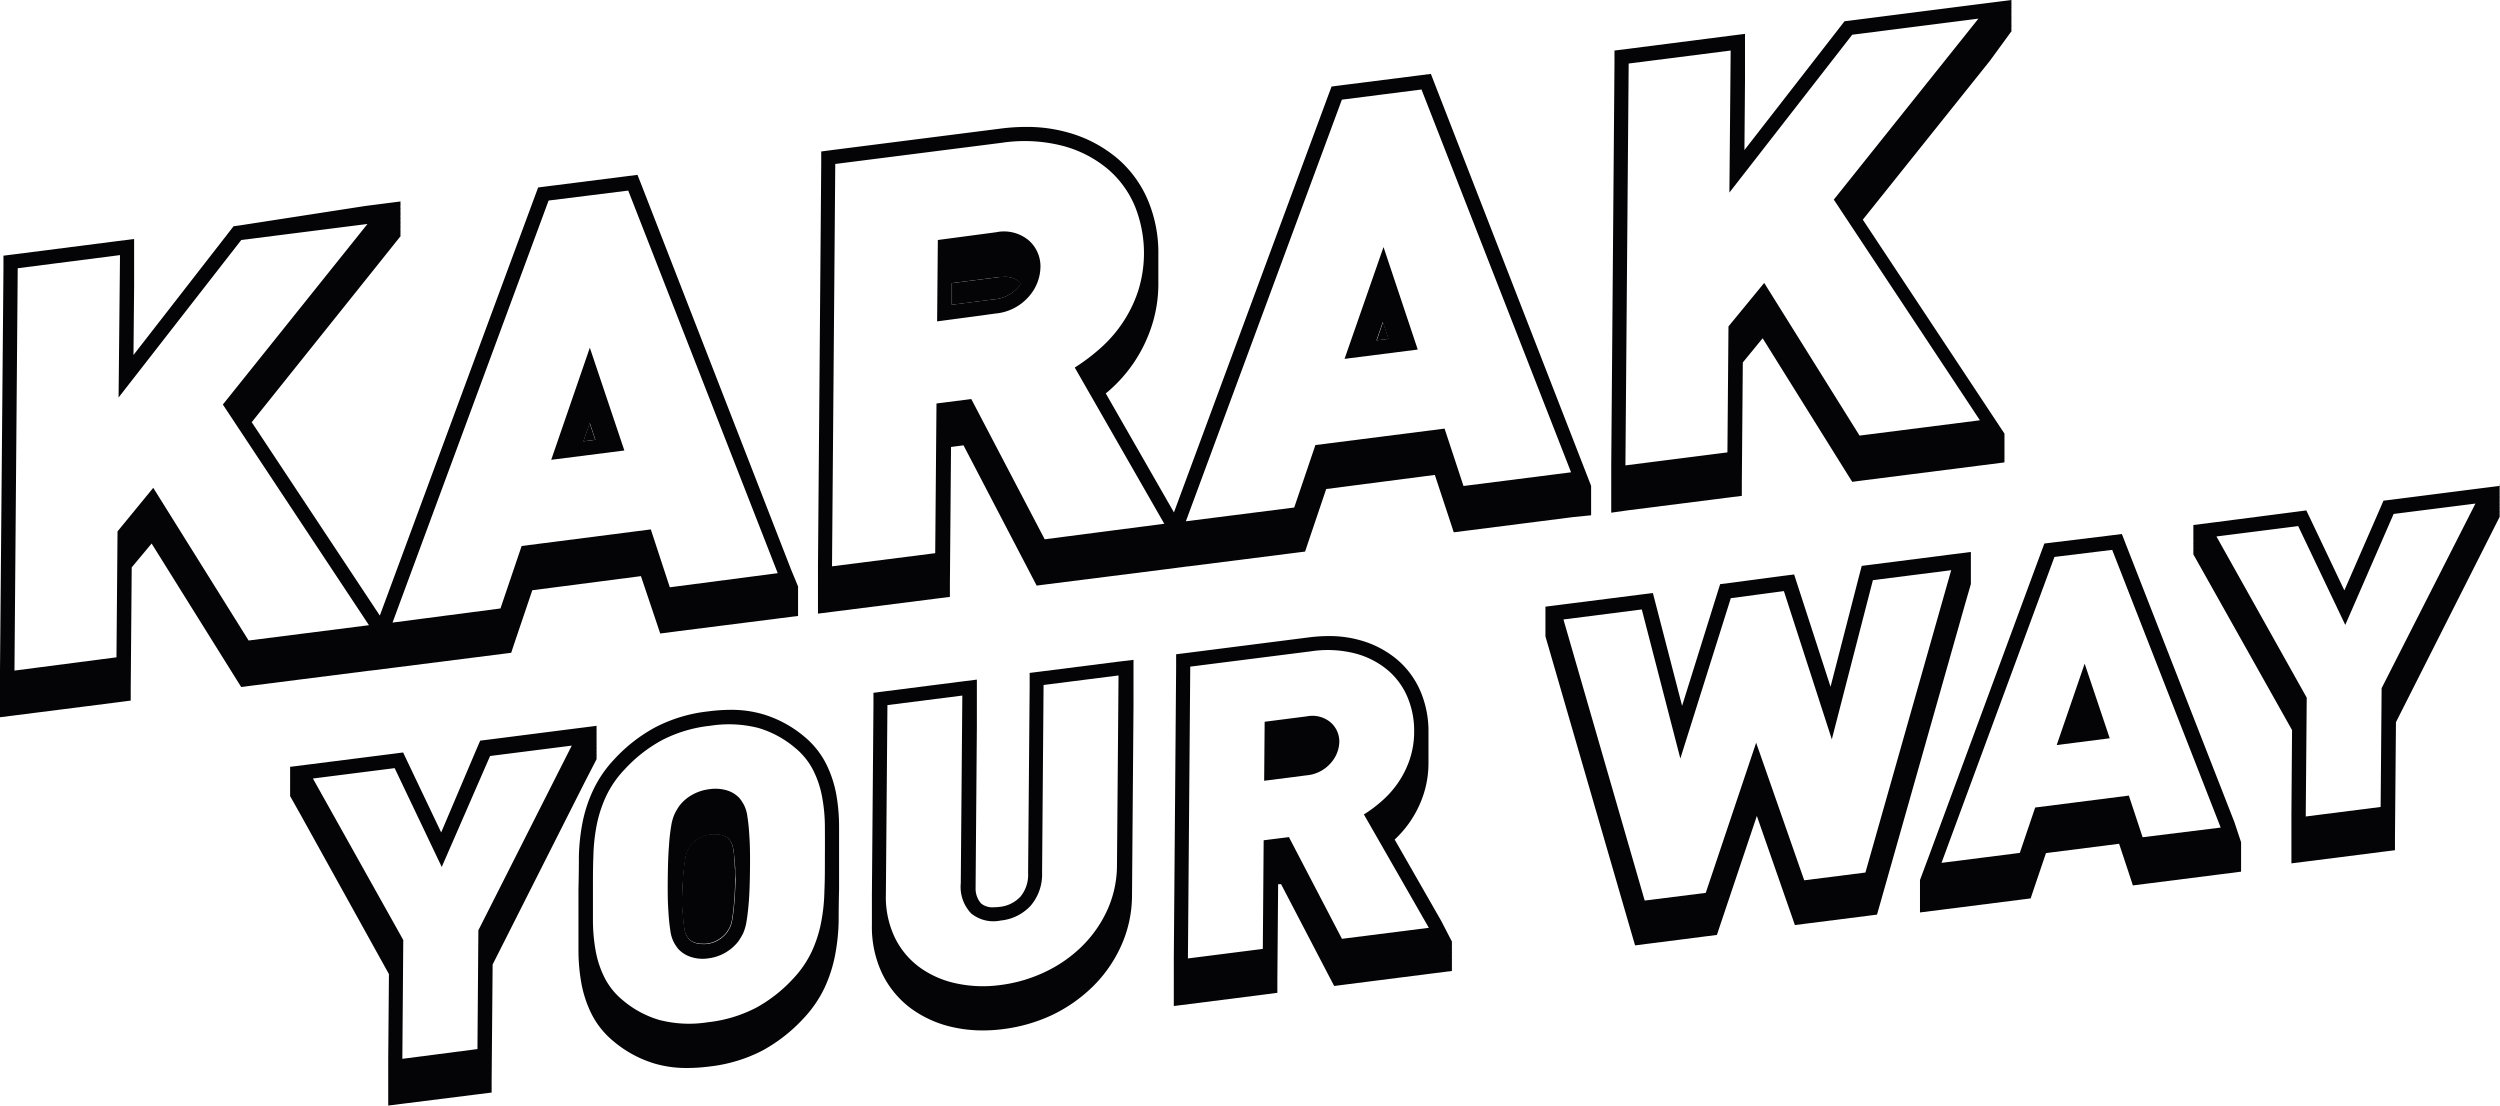 <svg xmlns="http://www.w3.org/2000/svg" viewBox="0 0 354.17 156.65"><defs><style>.cls-1{fill:#040406;}</style></defs><g id="Layer_2" data-name="Layer 2"><g id="Layer_1-2" data-name="Layer 1"><polygon class="cls-1" points="195.04 48.22 196.73 48 195.93 45.63 195.04 48.22"/><path class="cls-1" d="M142.27,39.23c-.28,0-.58,0-.89.05l-6.51.83,0,3.06,5.94-.76a5.1,5.1,0,0,0,3.41-1.66,5.9,5.9,0,0,0,.43-.59c-.07-.08-.13-.16-.21-.24A3,3,0,0,0,142.27,39.23Z"/><path class="cls-1" d="M103.88,120.36a3.5,3.5,0,0,0-.24-.94,3.46,3.46,0,0,0-.41-.6,1.88,1.88,0,0,0-.84-.49,2.76,2.76,0,0,0-1-.15,5.13,5.13,0,0,0-.65,0,4.4,4.4,0,0,0-1.76.57,3.72,3.72,0,0,0-1.11.94,6.16,6.16,0,0,0-.51.85,4.31,4.31,0,0,0-.31,1.16,25.84,25.84,0,0,0-.3,2.69c-.07.83-.11,1.85-.14,3,0,.56,0,1.07.06,1.5.07,1.1.16,2,.26,2.58a3,3,0,0,0,.25.94,3.9,3.9,0,0,0,.4.6,2.27,2.27,0,0,0,.89.53,2.67,2.67,0,0,0,.95.15,4.26,4.26,0,0,0,.61,0,4.11,4.11,0,0,0,1.73-.57,4.36,4.36,0,0,0,1.15-1,7,7,0,0,0,.5-.83,4.6,4.6,0,0,0,.31-1.16c.12-.67.22-1.57.31-2.67.06-.82.1-1.84.13-3,0-.56,0-1.08-.06-1.51C104.07,121.86,104,121,103.88,120.36Z"/><polygon class="cls-1" points="83.53 59.93 82.64 62.52 84.33 62.3 83.53 59.93"/><path class="cls-1" d="M105.88,115.66a5,5,0,0,0-.47-1.6,5.79,5.79,0,0,0-.66-1,4,4,0,0,0-1.68-1.06,5.68,5.68,0,0,0-2.55-.2,6.57,6.57,0,0,0-2.55.85,5.89,5.89,0,0,0-1.71,1.49,8.21,8.21,0,0,0-.67,1.13,6.38,6.38,0,0,0-.5,1.72,27.49,27.49,0,0,0-.32,2.88c-.1,1.19-.15,2.74-.17,4.63s0,3.42.09,4.58a26.83,26.83,0,0,0,.28,2.77,5,5,0,0,0,.47,1.6,5.79,5.79,0,0,0,.66,1,4.23,4.23,0,0,0,1.69,1.09,5.33,5.33,0,0,0,2.54.23,6.36,6.36,0,0,0,4.26-2.4,9.39,9.39,0,0,0,.68-1.13,6.81,6.81,0,0,0,.49-1.72q.19-1.1.33-2.85c.09-1.18.14-2.71.16-4.61s0-3.43-.09-4.6A27,27,0,0,0,105.88,115.66Zm-1.81,11.85c-.09,1.1-.19,2-.31,2.67a4.6,4.6,0,0,1-.31,1.16,7,7,0,0,1-.5.83,4.36,4.36,0,0,1-1.15,1,4.11,4.11,0,0,1-1.73.57,4.26,4.26,0,0,1-.61,0,2.67,2.67,0,0,1-.95-.15,2.27,2.27,0,0,1-.89-.53,3.9,3.9,0,0,1-.4-.6,3,3,0,0,1-.25-.94c-.1-.62-.19-1.48-.26-2.58,0-.43,0-.94-.06-1.5,0-1.2.07-2.22.14-3a25.84,25.84,0,0,1,.3-2.69,4.31,4.31,0,0,1,.31-1.16,6.16,6.16,0,0,1,.51-.85A3.72,3.72,0,0,1,99,118.8a4.4,4.4,0,0,1,1.76-.57,5.13,5.13,0,0,1,.65,0,2.76,2.76,0,0,1,1,.15,1.88,1.88,0,0,1,.84.49,3.46,3.46,0,0,1,.41.6,3.5,3.5,0,0,1,.24.94c.1.62.19,1.5.26,2.61,0,.43,0,1,.06,1.51C104.17,125.67,104.13,126.69,104.07,127.51Z"/><path class="cls-1" d="M118.47,112.52a16.34,16.34,0,0,0-1.46-4.36,12.19,12.19,0,0,0-3.08-3.82,16.38,16.38,0,0,0-5.92-3.18,16.07,16.07,0,0,0-4.53-.6,25,25,0,0,0-3.14.22,21.16,21.16,0,0,0-7.57,2.29A22.24,22.24,0,0,0,87,107.59,16.76,16.76,0,0,0,84,112a19.85,19.85,0,0,0-1.49,4.61,28.29,28.29,0,0,0-.5,4.72q0,2.25-.06,4.59c0,1.55,0,3.08,0,4.58h0v.1h0v.1h0v.1h0v.1h0v.1h0v.1h0v.1h0v.1h0v.1h0v.1h0v.1h0v.1h0v.1h0v.1h0v.1h0v.1h0v.1h0v.1h0v.1h0v.1h0v.1h0v.1h0v.1h0v.1h0v.1h0v.1h0v.1h0v.1h0v.1h0v.1h0v.1h0v.1h0v.1h0v.1h0v.1h0v.1h0v.1h0v.11h0v.1h0v.1h0v.1h0v.1a26.66,26.66,0,0,0,.42,4.63,16.46,16.46,0,0,0,1.46,4.36,12,12,0,0,0,3.09,3.82,16.26,16.26,0,0,0,5.91,3.18,16,16,0,0,0,4.54.6,24.8,24.8,0,0,0,3.13-.21,21.44,21.44,0,0,0,7.57-2.29,22.8,22.8,0,0,0,5.76-4.52,16.86,16.86,0,0,0,3-4.38,19.83,19.83,0,0,0,1.48-4.61,28.9,28.9,0,0,0,.5-4.72q0-2.25.06-4.59c0-1.56,0-3.08,0-4.58h0v-.1h0v-.1h0v-.1h0v-.11h0V121h0v-.1h0v-.1h0v-.1h0v-.11h0v-.1h0v-.1h0v-.1h0v-.1h0v-.1h0V120h0v-.1h0v-.1h0v-.1h0v-.1h0v-.1h0v-.11h0v-.1h0v-.1h0V119h0v-.1h0v-.11h0v-.1h0v-.1h0v-.1h0v-.1h0v-.1h0v-.1h0v-.1h0V118h0v-.1h0v-.1h0v-.1h0v-.11h0v-.1h0v-.1h0v-.1h0v-.1A26.3,26.3,0,0,0,118.47,112.52Zm-1.61,9.19c0,1.55,0,3.07-.07,4.56a25.2,25.2,0,0,1-.46,4.38A17.64,17.64,0,0,1,115,134.8a14.7,14.7,0,0,1-2.63,3.84,20.52,20.52,0,0,1-5.24,4.12,19.41,19.41,0,0,1-6.86,2.06,16.84,16.84,0,0,1-6.85-.32,14.13,14.13,0,0,1-5.18-2.79,10,10,0,0,1-2.58-3.18,13.89,13.89,0,0,1-1.27-3.81,24.47,24.47,0,0,1-.39-4.27c0-1.49,0-3,0-4.56s0-3.06.06-4.56a26.44,26.44,0,0,1,.46-4.38,18,18,0,0,1,1.34-4.14A14.38,14.38,0,0,1,88.49,109a20.4,20.4,0,0,1,5.25-4.12,19.28,19.28,0,0,1,6.86-2.06,17,17,0,0,1,6.84.31,14.3,14.3,0,0,1,5.18,2.8,9.9,9.9,0,0,1,2.58,3.18,13.89,13.89,0,0,1,1.27,3.81,23.54,23.54,0,0,1,.39,4.27C116.87,118.65,116.87,120.17,116.86,121.71Z"/><path class="cls-1" d="M158.24,93.76l-10.61,1.35-1.76.22V97.1l-.22,26.59a4.86,4.86,0,0,1-1.09,3.34,4.66,4.66,0,0,1-3,1.45,6.91,6.91,0,0,1-.76.05A2.55,2.55,0,0,1,139,128a3.16,3.16,0,0,1-.79-2.15l.18-22.84,0-2.32h0v-.1h0v-.11h0v-.1h0v-.1h0v-.11h0V100h0v-.11h0v-.1h0v-.1h0v-.11h0v-.1h0V99.4h0v-.1h0v-.1h0v-.11h0V99h0v-.11h0v-.1h0v-.11h0v-.1h0v-.1h0v-.11h0v-.1h0v-.11h0v-.1h0V98h0v-.11h0v-.1h0v-.11h0v-.1h0v-.11h0v-.11h0v-.1h0v-.11h0V97h0V96.9h0v-.1h0v-.1h0v-.11h0v-.1h0v-.11h0v-.1l-2.3.29L125.5,97.92l-1.76.23v1.77l-.22,26.82v.42h0v.2h0v.3h0v.2h0v.51h0v.51h0v.2h0v.3h0v.2h0v.51h0v.51h0v.2h0v.19a15.48,15.48,0,0,0,1.42,6.86,13.42,13.42,0,0,0,4.1,5,15.73,15.73,0,0,0,6,2.68,19.31,19.31,0,0,0,4.2.45,22.41,22.41,0,0,0,2.8-.18,23.09,23.09,0,0,0,7-2,21.44,21.44,0,0,0,5.79-4.05,19.15,19.15,0,0,0,4-5.76,17.36,17.36,0,0,0,1.54-7.11l.21-26.82,0-2.32h0v-.11h0v-.1h0v-.11h0v-.1h0v-.1h0v-.11h0v-.1h0V97h0v-.1h0v-.1h0v-.11h0v-.1h0v-.11h0v-.1h0v-.11h0v-.1h0v-.1h0V96h0v-.1h0v-.11h0v-.1h0v-.1h0v-.11h0v-.1h0v-.11h0v-.1h0V95h0v-.11h0v-.1h0v-.11h0v-.1h0V94.5h0v-.1h0v-.1h0v-.11h0v-.1h0V94h0v-.1h0v-.1h0v-.11h0v-.1h0v-.11Zm0,28.83a15.43,15.43,0,0,1-1.35,6.29,17.21,17.21,0,0,1-3.59,5.16,18.93,18.93,0,0,1-5.24,3.65,20.75,20.75,0,0,1-6.37,1.86,18.06,18.06,0,0,1-6.3-.25,13.64,13.64,0,0,1-5.19-2.32,11.43,11.43,0,0,1-3.48-4.26,13.35,13.35,0,0,1-1.22-6l.22-26.83,10.61-1.35-.22,26.6a5.44,5.44,0,0,0,1.48,4.27,5,5,0,0,0,4.17,1,6.65,6.65,0,0,0,4.26-2.11,6.82,6.82,0,0,0,1.61-4.67l.21-26.59,10.62-1.35Z"/><path class="cls-1" d="M185.16,101.48l-6,.77-.07,8.36,6-.77a5.1,5.1,0,0,0,3.41-1.71,4.71,4.71,0,0,0,1.24-3,3.61,3.61,0,0,0-1.19-2.75A4,4,0,0,0,185.16,101.48Z"/><path class="cls-1" d="M204.18,130.47l-6.6-11.53a15.71,15.71,0,0,0,2.16-2.5,15.37,15.37,0,0,0,1.89-3.78,14.35,14.35,0,0,0,.74-4.54v-4.38a14.45,14.45,0,0,0-1.05-5.6A12.16,12.16,0,0,0,198,93.5a13.86,13.86,0,0,0-5.39-2.82,15.91,15.91,0,0,0-4.36-.57h0a22.59,22.59,0,0,0-2.78.18l-17.1,2.18-1.75.22,0,1.77-.33,41.34,0,2.33h0v.1h0v.1h0v.11h0v.1h0v.11h0v.1h0v.1h0V139h0v.1h0v.11h0v.1h0v.1h0v.11h0v.1h0v.11h0v.1h0v.11h0v.1h0v.1h0v.11h0v.1h0v.11h0v.1h0v.1h0v.11h0v.1h0v.11h0v.1h0v.1h0v.11h0v.1h0v.11h0v.1h0v.11h0v.1h0v.1h0V142h0v.1h0v.11h0v.1h0v.1h0v.11l2.3-.29,10.61-1.35,1.76-.23v-1.77l.11-13.62.42,0,6.86,13.16.66,1.26,1.4-.18,12.31-1.57,3-.38-.06-.1h.06l-.06-.1h.06l-.06-.1h.06l-.06-.1h.06l-.06-.09h.06l-.06-.1h.06l-.06-.1h.06l-.06-.1h.06l-.06-.1h.06l-.06-.09h.06l-.06-.1h.06l-.06-.09h.06l-.06-.1h.06l-.06-.1h.06l-.06-.09h.06l-.06-.1h.06l-.06-.09h.06l-.06-.1h.06l-.06-.1h.06l-.06-.1h.06l-.06-.1h.06l-.06-.09h.06l-.06-.1h.06l-.06-.1h.06l-.06-.1h.06l-.06-.1h.06l-.06-.09h.06l-.06-.1h.06l-.06-.09h.06l-.06-.1h.06l-.06-.1h.06l-.06-.09h.06l-.06-.1h.06l-.06-.09h.06l-.06-.1h.06l-.06-.1h.06l-.06-.1h.06l-.06-.1h.06l-.06-.09h.06l-.06-.1h.06l-.06-.1h.06l-.06-.1h.06ZM190.11,133l-7.51-14.41-3.58.45-.12,15.39-10.61,1.35.33-41.34,17.1-2.17a15.75,15.75,0,0,1,6.33.32,11.83,11.83,0,0,1,4.61,2.4,10.18,10.18,0,0,1,2.78,3.88,12.16,12.16,0,0,1,.9,4.82,12.36,12.36,0,0,1-.63,3.9,13.32,13.32,0,0,1-1.64,3.29,13.82,13.82,0,0,1-2.29,2.58,18.77,18.77,0,0,1-2.56,1.92l9.2,16.06Z"/><path class="cls-1" d="M316.54,116.46,301.17,77.12l-.57-1.47-1.57.2-8.19,1-1.22.15-.43,1.16-16,43.33L272,124.67h0l0,.11h0l0,.11h0l0,.11h0l0,.11h0l0,.11h0l0,.11h0l0,.11h0l0,.1h0l0,.11h0l0,.11h0l0,.11h0l0,.11h0l0,.11h0l0,.11h0l0,.11h0l0,.11h0l0,.11h0l0,.11h0l0,.11h0l0,.11h0l0,.11h0l0,.11h0l0,.11h0l0,.11h0l0,.1h0l0,.11h0l0,.11h0l0,.11h0l0,.11h0l0,.11h0l0,.11h0l0,.11h0l0,.11h0l0,.11h0l0,.11h0l0,.11h0l0,.11h0l0,.11h0l0,.11h0l0,.11h0l0,.11h0l0,.1,3.32-.42,11.1-1.41,1.26-.16.4-1.2,1.77-5.22,10.36-1.32,1.43,4.31.52,1.59,1.66-.21,11.1-1.41,2.57-.33,0-.1h0l0-.1h0l0-.1h0l0-.09h0l0-.1h0l0-.1h0l0-.1h0l0-.1h0l0-.09h0l0-.1h0l0-.1h0l0-.1h0l0-.1h0l0-.1h0l0-.1h0l0-.1h0l0-.1h0l0-.1h0l0-.1h0l0-.1h0l0-.09h0l0-.1h0l0-.1h0l0-.1h0l0-.1h0l0-.1h0l0-.1h0l0-.1h0l0-.1h0l0-.1h0l0-.1h0l0-.1h0l0-.1h0l0-.1h0l0-.1h0l0-.1h0l0-.1h0l0-.09h0l0-.1h0l0-.1h0l0-.1h0l0-.1h0Zm-13,2.15-1.95-5.9-13.27,1.69-2.18,6.43-11.09,1.41,16-43.34,8.18-1,15.37,39.34Z"/><polygon class="cls-1" points="291.37 105.55 298.88 104.59 295.33 94.02 291.37 105.55"/><path class="cls-1" d="M354.11,68.94l.06-.11-3.79.48L338.8,70.79l-1.14.14L337.2,72l-5.08,11.64-4.75-10-.64-1.33-1.45.19L313.7,74l-3,.38.06.1h-.06l.06.1h-.06l.06.1h-.06l.06.1h-.06l.06.09h-.06l.06.1h-.06l.06.09h-.06l.06.1h-.06l.06.1h-.06l.06.1h-.06l.06.1h-.06l.06.09h-.06l.06.1h-.06l.06.1h-.06l.06.1h-.06l.06.1h-.06l.06.09h-.06l.06.1h-.06l.06.1h-.06l.06.1h-.06l.06.1h-.06l.06.09h-.06l.06.1h-.06l.06.09h-.06l.06.1h-.06l.06.1h-.06l.06.1h-.06l.06.1h-.06l.06.09h-.06l.06.1h-.06l.06.1h-.06l.06.1h-.06l.06.1h-.06l.06.09h-.06l.06.1h-.06l.06.1h-.06l.06.1h-.06l.06.1h-.06l.06.09h-.06l.06.1h-.06l.06.09h-.06l.06.1h-.06l1.48,2.63,12.53,22.31-.09,12,0,2.32h0v.1h0v.11h0v.1h0v.1h0v.11h0v.1h0v.11h0v.1h0v.11h0v.1h0v.1h0v.11h0v.1h0v.11h0v.1h0v.1h0v.11h0v.1h0V120h0v.1h0v.1h0v.11h0v.1h0v.11h0v.1h0v.11h0v.1h0v.1h0V121h0v.1h0v.11h0v.1h0v.1h0v.11h0v.1h0v.11h0v.1h0v.1h0V122h0v.1h0v.11h0v.1l2.3-.29,10.61-1.35,1.76-.22v-1.78l.14-16.36,13-25.74,1.72-3.41h-.06l.06-.11h-.06l.06-.11h-.06l.06-.11h-.06l.06-.11h-.06l.06-.12h-.06l.06-.11h-.06l.06-.11h-.06l.06-.11h-.06l.06-.11h-.06l.06-.11h-.06l.06-.11h-.06l.06-.11h-.06l.06-.11h-.06l.06-.11h-.06l.06-.11h-.06l.06-.11h-.06l.06-.12h-.06l.06-.11h-.06l.06-.11h-.06l.06-.11h-.06l.06-.11h-.06l.06-.12h-.06l.06-.11h-.06l.06-.11h-.06l.06-.11h-.06l.06-.11h-.06l.06-.11h-.06l.06-.11h-.06l.06-.11h-.06l.06-.11h-.06l.06-.11h-.06l.06-.11h-.06l.06-.11h-.06l.06-.12h-.06l.06-.11h-.06l.06-.11h-.06l.06-.11h-.06l.06-.11h-.06l.06-.12h-.06l.06-.11h-.06l.06-.11ZM337.4,97.49l-.14,16.83-10.61,1.35.14-16.83L314,76l11.58-1.47,6.67,14,6.85-15.72,11.59-1.47Z"/><path class="cls-1" d="M83.56,49.26,78.09,65.14l10.36-1.32Zm0,10.67.79,2.37-1.69.22Z"/><path class="cls-1" d="M52.55,95h0l3.32-.42,15.29-1.94,1.26-.16.4-1.21,2.59-7.65,15.39-2L93,88.16l.53,1.59,1.65-.22,15.3-1.94,2.58-.33,0-.1h0l0-.1h0l0-.1h0l0-.1h0l0-.09h0l0-.1h0l0-.1h0l0-.1h0l0-.1h0l0-.1h0l0-.1h0l0-.1h0l0-.1h0l0-.1h0l0-.1h0l0-.1h0l0-.09h0l0-.1h0l0-.1h0l0-.1h0l0-.1h0l0-.1h0l0-.1h0l0-.1h0l0-.1h0l0-.1h0l0-.1h0l0-.1h0l0-.1h0l0-.1h0l0-.1h0l0-.1h0l0-.1h0l0-.09h0l0-.1h0l0-.1h0l0-.1h0l0-.1h0l0-.1h0l0-.1h0l0-.1h0l0-.1h0l-1-2.42L90.89,26.24l-.58-1.47-1.57.2L77.46,26.4l-1.22.16-.43,1.15-22,59.5L35.66,59.81l18-22.49,3.12-3.91h-.09l.09-.12h-.09l.09-.11h-.09l.09-.12-.09,0,.09-.12h-.09l.09-.11h-.09l.09-.12h-.09l.09-.11h-.09l.09-.12-.09,0,.09-.12h-.09l.09-.11h-.09l.09-.12h-.09l.09-.11h-.09l.09-.12h-.09l.09-.11h-.09l.09-.12-.09,0,.09-.12h-.09l.09-.11h-.09l.09-.12h-.09l.09-.11h-.09l.09-.12-.09,0,.09-.12h-.09l.09-.11h-.09l.09-.12h-.09l.09-.11h-.09l.09-.12-.09,0,.09-.12h-.09l.09-.11h-.09l.09-.12h-.09l.09-.11h-.09l.09-.12h-.09l.09-.11h-.09l.09-.12-.09,0,.09-.12h-.09l.09-.11h-.09l.09-.12h-.09l.09-.11h-.09l.09-.12-.09,0,.09-.12h-.09l.09-.11h-.09l.09-.12h-.09l.09-.11h-.09l.09-.12-5,.64L33.92,31.94l-.83.11-.51.66L18.91,50.29,19,40.53l0-2.32h0v-.1h0V38h0v-.1h0v-.11h0v-.1h0v-.1h0v-.11h0v-.1h0v-.11h0v-.1h0v-.1h0V37h0v-.1h0v-.11h0v-.1h0v-.11h0v-.1h0v-.1h0v-.11h0v-.1h0V36h0v-.1h0v-.1h0v-.11h0v-.1h0V35.5h0v-.1h0v-.11h0v-.11h0v-.1h0V35h0v-.1h0v-.11h0v-.1h0v-.1h0v-.11h0v-.1h0v-.11h0v-.1h0v-.1h0v-.11h0v-.1l-2.3.29L2.25,36l-1.76.22V38L0,94.94l0,2.32H0v.11H0v.1H0v.11H0v.1H0v.11H0v.1H0V98H0v.11H0v.1H0v.11H0v.1H0v.1H0v.11H0v.1H0v.11H0v.1H0V99H0v.11H0v.1H0v.11H0v.1H0v.11H0v.1H0v.1H0v.11H0v.1H0v.11H0v.1H0v.1H0v.11H0v.1H0v.11H0v.1H0v.1H0v.11H0v.1H0v.11H0v.1H0v.11H0v.1H0v.1H0v.11l2.3-.29,14.46-1.84,1.76-.23V97.51l.14-17.13L21.48,77l12,19.23.69,1.1,1.29-.17,17-2.16ZM77.72,28.41,89,27,110.18,81.2l-15.29,2L92.2,75,73.9,77.35l-3,8.85-15.29,2ZM35.22,90.74,21.71,69.11l-5.06,6.17L16.5,93.12,2.05,95l.46-57L17,36.14,16.8,56.31,34.18,34l17.88-2.27L31.57,57.31l20.7,31.26Z"/><path class="cls-1" d="M141.13,32.9,132.86,34l-.1,11.53L141,44.42a7.1,7.1,0,0,0,4.7-2.35,6.49,6.49,0,0,0,1.7-4.22,4.9,4.9,0,0,0-1.64-3.78A5.47,5.47,0,0,0,141.13,32.9Zm3.06,7.85a5.1,5.1,0,0,1-3.41,1.66l-5.94.76,0-3.06,6.51-.83c.31,0,.61-.05.89-.05a3,3,0,0,1,2.14.69c.08.08.14.16.21.24A5.9,5.9,0,0,1,144.19,40.75Z"/><path class="cls-1" d="M225.41,73l0-.1h0l0-.1h0l0-.09h0l0-.1h0l0-.1h0l0-.1h0l0-.1h0l0-.1h0l0-.1h0l0-.1h0l0-.1h0l0-.1h0l0-.1h0l0-.1h0l0-.1h0l0-.1h0l0-.1h0l0-.1h0l0-.1h0l0-.09h0l0-.1h0l0-.1h0l0-.1h0l0-.1h0l0-.1h0l0-.1h0l0-.1h0l0-.1h0l0-.1h0l0-.1h0l0-.1h0l0-.09h0l0-.1h0l0-.1h0l0-.1h0l0-.1h0l0-.09h0l0-.1h0l0-.1h0l0-.1h0l0-.1h0l0-.1h0l-.94-2.42L203.28,11.94l-.57-1.47-1.57.2L189.86,12.1l-1.22.16-.43,1.15-21.9,59.18-9.66-16.86.45-.37a20.53,20.53,0,0,0,6-9,19.15,19.15,0,0,0,1-6V36a19.12,19.12,0,0,0-1.39-7.42,16,16,0,0,0-4.38-6.11,18.49,18.49,0,0,0-7.14-3.73,21.36,21.36,0,0,0-5.8-.76,28.61,28.61,0,0,0-3.73.25l-23.57,3-1.75.23,0,1.77-.46,57,0,2.32h0v.1h0v.11h0v.1h0V83h0v.1h0v.1h0v.11h0v.1h0v.11h0v.1h0v.11h0v.1h0v.1h0V84h0v.1h0v.11h0v.1h0v.1h0v.11h0v.1h0v.11h0v.1h0v.1h0V85h0v.1h0v.11h0v.1h0v.11h0v.1h0v.1h0v.11h0v.1h0V86h0v.1h0v.1h0v.11h0v.1h0v.11h0v.1h0v.1h0v.11h0v.1l2.3-.29,14.63-1.86,1.76-.22V82.76l.16-19.44,1.77-.23,9.71,18.62.65,1.25,1.4-.18,17-2.15,3-.39h.07l15.3-1.94,1.26-.16.4-1.2,2.59-7.66,15.39-2,2.16,6.54.52,1.59,1.66-.21,15.29-1.95ZM148,76.4,137.6,56.53l-4.93.63-.18,21.21-14.62,1.86.46-57,23.57-3a21.74,21.74,0,0,1,8.72.45A16.46,16.46,0,0,1,157,24a14,14,0,0,1,3.83,5.34,17.81,17.81,0,0,1,.37,12,18.54,18.54,0,0,1-2.25,4.52,19,19,0,0,1-3.16,3.56,28,28,0,0,1-3.53,2.65l12.68,22.13Zm59.33-7.55-2.68-8.13-18.3,2.33-3,8.85L168,73.85l22.1-59.73,11.28-1.44,21.19,54.23Z"/><path class="cls-1" d="M190.48,50.84l10.37-1.32L196,35ZM195,48.22l.89-2.59.8,2.37Z"/><path class="cls-1" d="M230.52,72.31,245,70.47l1.76-.22V68.48l.14-17.13,2.81-3.43,12,19.24.69,1.1,1.29-.17,17.05-2.17,3.23-.41-.06-.09H284l-.06-.1H284l-.06-.09H284l-.06-.1H284l-.06-.1H284l-.06-.09H284l-.06-.1H284l-.06-.09H284l-.06-.1H284l-.06-.1H284l-.06-.1H284l-.06-.1H284l-.06-.09H284l-.06-.1H284l-.06-.09H284l-.06-.1H284l-.06-.1H284l-.06-.09H284l-.06-.1H284l-.06-.09H284l-.06-.1H284l-.06-.1H284l-.06-.09H284l-.06-.1H284l-.06-.09H284l-.06-.1H284l-.06-.09H284l-.06-.1H284l-.06-.1H284l-.06-.09H284l-.06-.1H284l-.06-.09H284l-.06-.1H284l-.06-.1H284l-.06-.09H284l-.06-.1H284l-.06-.09H284l-.06-.1H284l-.06-.1H284l-.06-.09H284l-.06-.1H284l-.06-.09H284l-1.8-2.72-18.3-27.64,18-22.5L285,4.37h-.09l.09-.11h-.09l.09-.12-.09,0,.09-.12h-.09L285,4h-.09l.09-.12h-.09l.09-.11h-.09l.09-.12-.09,0,.09-.12h-.09l.09-.11h-.09l.09-.12h-.09l.09-.11h-.09l.09-.12-.09,0L285,3h-.09l.09-.11h-.09l.09-.12h-.09l.09-.11h-.09L285,2.6h-.09L285,2.5h-.09l.09-.12-.09,0,.09-.12h-.09l.09-.11h-.09l.09-.12h-.09L285,2h-.09l.09-.12-.09,0,.09-.12h-.09l.09-.11h-.09l.09-.12h-.09l.09-.11h-.09l.09-.12-.09,0,.09-.12h-.09l.09-.11h-.09L285,1h-.09L285,.94h-.09L285,.83h-.09L285,.73h-.09L285,.62l-.09,0L285,.52h-.09L285,.42h-.09L285,.31h-.09L285,.21h-.09L285,.1l-.09,0L285,0l-5,.63L262.14,2.91l-.83.1-.51.66L247.13,21.26l.08-9.76,0-2.32h0V9.07h0V9h0v-.1h0V8.76h0v-.1h0V8.55h0v-.1h0v-.1h0V8.24h0v-.1h0V8h0v-.1h0V7.82h0v-.1h0v-.1h0V7.51h0v-.1h0V7.3h0V7.2h0V7.1h0V7h0v-.1h0V6.78h0v-.1h0v-.1h0V6.47h0v-.1h0V6.26h0v-.1h0V6.05h0V6h0v-.1h0V5.74h0v-.1h0V5.53h0v-.1h0v-.1h0V5.22h0v-.1h0V5h0v-.1h0v-.1l-2.3.29L230.47,6.94l-1.75.22,0,1.77-.46,57,0,2.32h0v.11h0v.1h0v.1h0v.11h0v.1h0v.11h0V69h0v.11h0v.1h0v.1h0v.11h0v.1h0v.11h0v.1h0v.1h0v.11h0V70h0v.11h0v.1h0v.1h0v.11h0v.1h0v.11h0v.1h0v.11h0v.1h0V71h0v.11h0v.1h0v.11h0v.1h0v.1h0v.11h0v.1h0v.11h0V72h0v.1h0v.11h0v.1h0v.11h0v.1h0v.11ZM230.73,9l14.45-1.84L245,27.28,262.4,4.92l17.88-2.28L259.79,28.28l20.7,31.26-17.05,2.17L249.93,40.08l-5.06,6.16-.15,17.85-14.45,1.84Z"/><path class="cls-1" d="M84.54,107.5h-.05l.05-.11h-.05l.05-.11h-.05l.05-.11h-.05l.05-.11h-.05l.05-.12h-.05l.05-.11h-.05l.05-.11h-.05l.05-.11h-.05l.05-.11h-.05l.05-.11h-.05l.05-.11h-.05l.05-.11h-.05l.05-.11h-.05l.05-.11h-.05l.05-.11h-.05l.05-.11h-.05l.05-.12h-.05l.05-.11h-.05l.05-.11h-.05l.05-.11h-.05l.05-.11h-.05l.05-.12h-.05l.05-.11h-.05l.05-.11h-.05l.05-.11h-.05l.05-.11h-.05l.05-.11h-.05l.05-.11h-.05l.05-.11h-.05l.05-.11h-.05l.05-.11h-.05l.05-.11h-.05l.05-.11h-.05l.05-.12h-.05l.05-.11h-.05l.05-.11h-.05l.05-.11h-.05l.05-.11h-.05l.05-.12h-.05l.05-.11h-.05l.05-.11h-.05l.05-.11-3.79.48-11.58,1.48-1.14.14-.46,1.06L62.5,117.93l-4.76-10-.63-1.33-1.46.19-11.58,1.47-3,.38.06.1h-.06l.06.1h-.06l.06.1h-.06l.06.1h-.06l.06.09h-.06l.06.1h-.06l.06.09h-.06l.06.1h-.06l.06.1h-.06l.06.1h-.06l.06.1h-.06l.06.09h-.06l.06.1h-.06l.06.1h-.06l.06.1h-.06l.06.1h-.06l.06.09h-.06l.06.1h-.06l.06.09h-.06l.06.1h-.06l.06.1h-.06l.06.09h-.06l.06.1h-.06l.06.09h-.06l.06.1h-.06l.06.1h-.06l.06.1h-.06l.06.1h-.06l.06.09h-.06l.06.1h-.06l.06.1h-.06l.06.1h-.06l.06.1h-.06l.06.09h-.06l.06.1h-.06l.06.09h-.06l.06.1h-.06l.06.1h-.06l.06.09h-.06l.06.1h-.06l.06.09h-.06l.06.1h-.06l1.48,2.63L55.1,138,55,150l0,2.32h0v.1h0v.11h0v.1h0v.11h0v.11h0v.1h0V153h0v.1h0v.11h0v.1h0v.1h0v.11h0v.1h0v.11h0v.1h0v.1h0v.11h0v.1h0v.11h0v.1h0v.11h0v.1h0v.1h0v.11h0v.1h0V155h0v.1h0v.1h0v.11h0v.1h0v.11h0v.1h0v.1h0v.11h0v.1h0V156h0v.1h0v.11h0v.1h0v.1h0v.11h0v.1l2.3-.29L67.89,155l1.76-.22V153l.14-16.36,13-25.74ZM67.77,131.79l-.13,16.83L57,150l.13-16.83L44.33,110.29l11.58-1.47,6.67,14,6.85-15.72L81,105.63Z"/><path class="cls-1" d="M279.21,82.74h0l0-.1h0l0-.11h0l0-.11h0l0-.11h0l0-.11h0l0-.1h0l0-.11h0l0-.11h0l0-.11h0l0-.11h0l0-.11h0l0-.11h0l0-.1h0l0-.11h0l0-.11h0l0-.11h0l0-.11h0l0-.1h0l0-.11h0l0-.11h0l0-.11h0l0-.11h0l0-.1h0l0-.11h0l0-.11h0l0-.11h0l0-.11h0l0-.11h0l0-.11h0l0-.1h0l0-.11h0l0-.11h0l0-.11h0l0-.11h0l0-.1h0l0-.11h0l0-.11h0l0-.11h0l0-.11h0l0-.1h0l0-.11h0l0-.11-3,.38-11.1,1.42-1.36.17-.35,1.33-4.07,15.8-4.64-14.31-.52-1.6-1.67.21-7.52,1-1.29.16-.39,1.24-5,16-3.69-14.25-.45-1.73-1.77.22-11.09,1.41-2.36.3,0,.1h0l0,.1h0l0,.1h0l0,.1h0l0,.1h0l0,.1h0l0,.1h0l0,.1h0l0,.1h0l0,.1h0l0,.1h0l0,.1h0l0,.1h0l0,.1h0l0,.1h0l0,.1h0l0,.1h0l0,.1h0l0,.1h0l0,.1h0l0,.1h0l0,.1h0l0,.1h0l0,.1h0l0,.1h0l0,.1h0l0,.1h0l0,.1h0l0,.1h0l0,.1h0l0,.1h0l0,.1h0l0,.11h0l0,.1h0l0,.1h0l0,.1h0l0,.1h0l0,.1h0l0,.1h0l0,.1h0l0,.1h0l0,.1h0l.66,2.27,11.55,39.83.49,1.67,1.72-.22,8.6-1.1,1.27-.16.4-1.2,5.26-15.66,4.85,13.91.54,1.55,1.63-.21,8.67-1.1,1.33-.17.37-1.29,12.15-42.85Zm-14.94,40.87-8.67,1.1-6.81-19.49-7.14,21.27L233,127.58,221.49,87.76l11.1-1.42,5.46,21.12,7.15-22.72,7.52-1,6.79,21,5.82-22.55,11.09-1.41Z"/></g></g></svg>